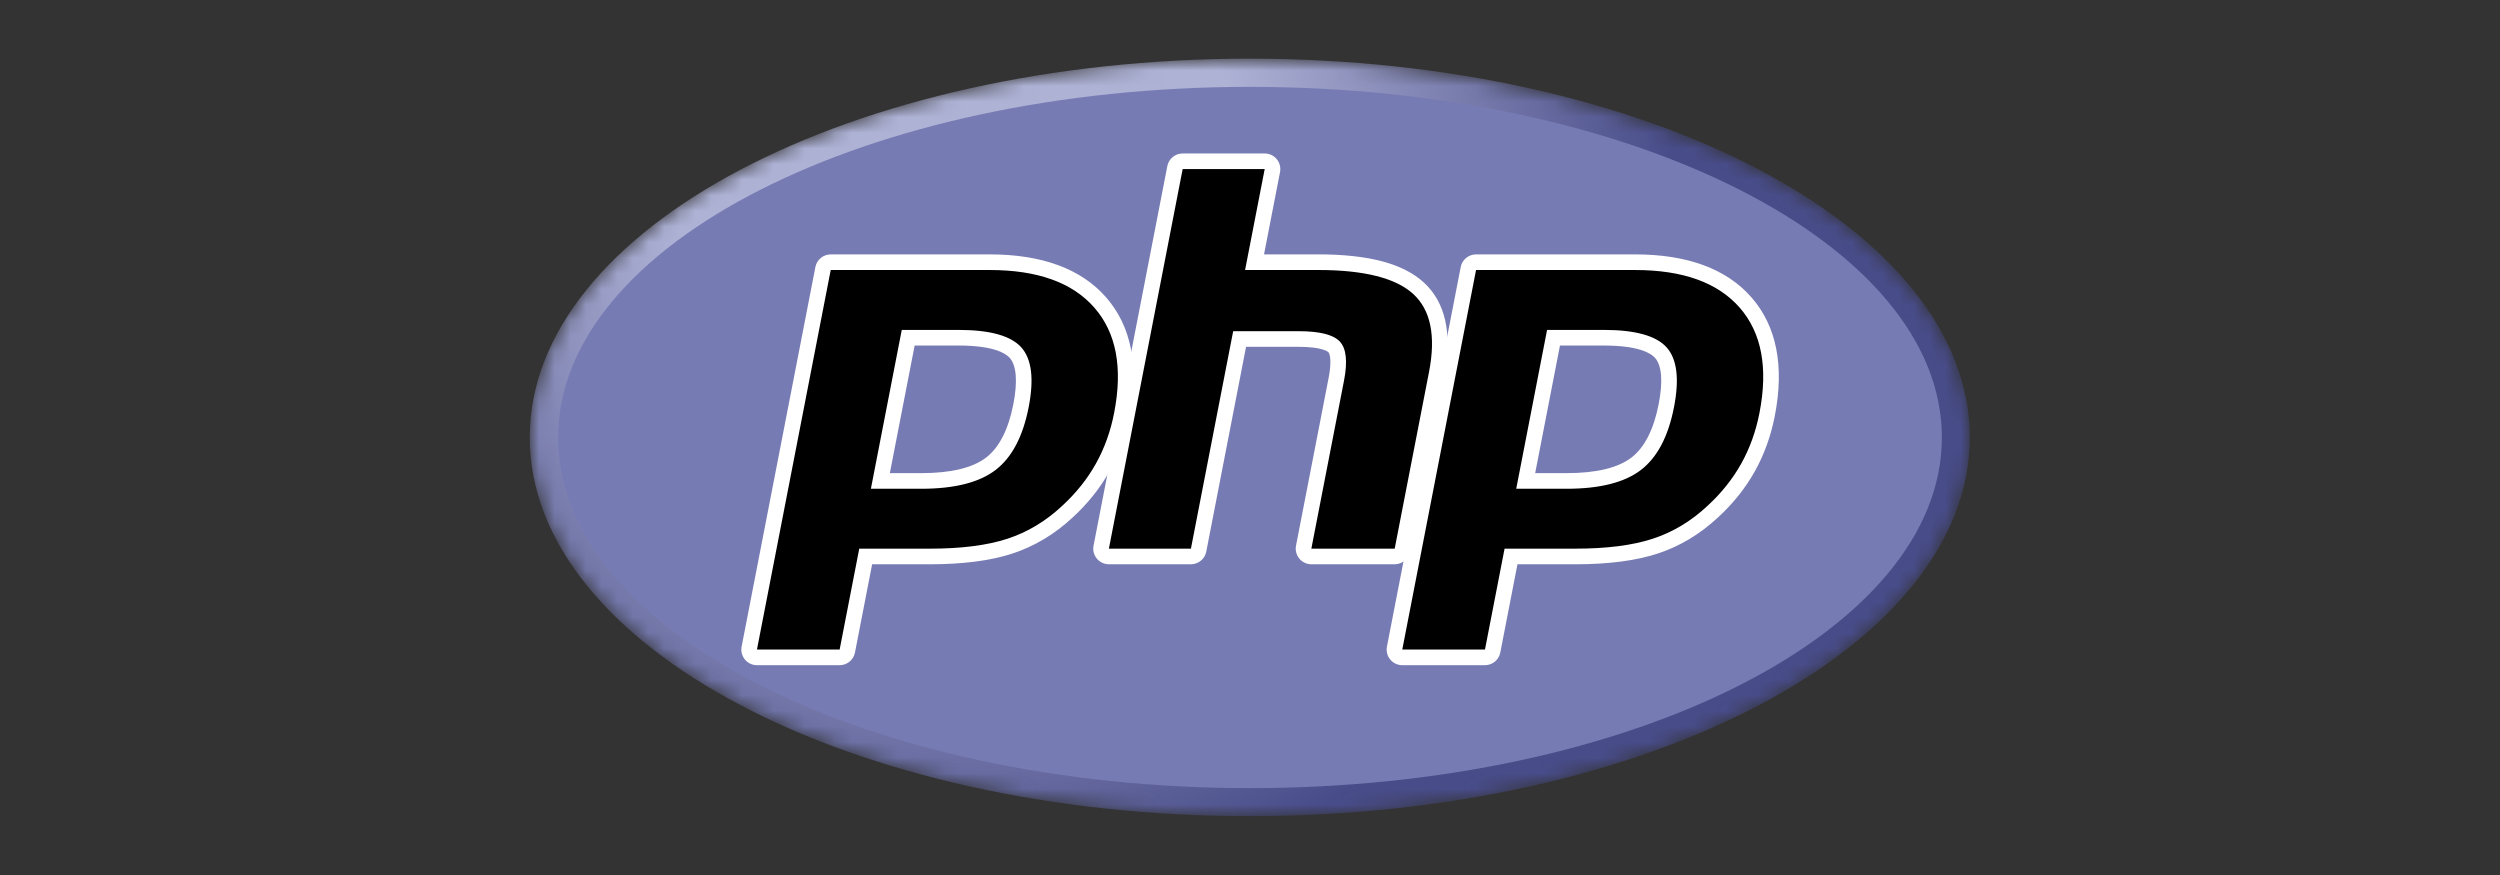 <svg width="160" height="56" viewBox="0 0 160 56" fill="none" xmlns="http://www.w3.org/2000/svg">
<rect x="0" y="0" width="160" height="56" fill="#333333" stroke="none"/>
<mask id="mask0_13503_33434" style="mask-type:luminance" maskUnits="userSpaceOnUse" x="33" y="3" width="94" height="50">
<path d="M33.906 27.997C33.906 41.384 54.537 52.236 79.986 52.236C105.435 52.236 126.066 41.384 126.066 27.997C126.066 14.61 105.435 3.757 79.986 3.757C54.537 3.757 33.906 14.61 33.906 27.997Z" fill="white"/>
</mask>
<g mask="url(#mask0_13503_33434)">
<path d="M33.906 27.994C33.906 41.382 54.537 52.234 79.986 52.234C105.435 52.234 126.066 41.382 126.066 27.994C126.066 14.607 105.435 3.755 79.986 3.755C54.537 3.755 33.906 14.607 33.906 27.994Z" fill="url(#paint0_radial_13503_33434)"/>
</g>
<mask id="mask1_13503_33434" style="mask-type:luminance" maskUnits="userSpaceOnUse" x="32" y="1" width="96" height="54">
<path d="M32 1H128V55H32V1Z" fill="white"/>
</mask>
<g mask="url(#mask1_13503_33434)">
<path d="M79.999 50.44C104.454 50.44 124.279 40.393 124.279 27.999C124.279 15.606 104.454 5.559 79.999 5.559C55.544 5.559 35.719 15.606 35.719 27.999C35.719 40.393 55.544 50.44 79.999 50.44Z" fill="#777BB3"/>
</g>
<mask id="mask2_13503_33434" style="mask-type:luminance" maskUnits="userSpaceOnUse" x="32" y="1" width="96" height="54">
<path d="M32 1H128V55H32V1Z" fill="white"/>
</mask>
<g mask="url(#mask2_13503_33434)">
<path d="M58.956 30.781C60.967 30.781 62.468 30.41 63.417 29.679C64.357 28.955 65.006 27.702 65.346 25.953C65.663 24.319 65.543 23.178 64.987 22.562C64.419 21.933 63.192 21.614 61.339 21.614H58.125L56.343 30.781H58.956ZM48.445 42.072C48.296 42.072 48.154 42.006 48.059 41.89C47.965 41.775 47.926 41.623 47.955 41.477L52.676 17.185C52.721 16.95 52.927 16.781 53.167 16.781H63.342C66.54 16.781 68.921 17.649 70.417 19.362C71.921 21.084 72.385 23.49 71.797 26.515C71.558 27.748 71.146 28.892 70.574 29.917C70.001 30.943 69.243 31.892 68.322 32.738C67.219 33.77 65.971 34.519 64.616 34.959C63.282 35.394 61.569 35.614 59.525 35.614H55.404L54.228 41.668C54.182 41.903 53.976 42.072 53.737 42.072H48.445Z" fill="black"/>
<path d="M58.537 22.114H61.339C63.575 22.114 64.352 22.605 64.616 22.897C65.054 23.383 65.137 24.407 64.856 25.858C64.539 27.483 63.953 28.636 63.112 29.283C62.252 29.945 60.853 30.281 58.956 30.281H56.95L58.537 22.114ZM63.342 16.281H53.166C52.688 16.281 52.276 16.62 52.185 17.09L47.464 41.382C47.407 41.675 47.484 41.978 47.673 42.208C47.864 42.439 48.147 42.572 48.445 42.572H53.737C54.216 42.572 54.627 42.233 54.718 41.763L55.816 36.114H59.525C61.622 36.114 63.387 35.885 64.771 35.434C66.195 34.972 67.504 34.188 68.663 33.104C69.622 32.222 70.412 31.232 71.01 30.161C71.609 29.09 72.039 27.895 72.288 26.611C72.907 23.427 72.404 20.877 70.793 19.033C69.198 17.207 66.691 16.281 63.342 16.281ZM55.737 31.281H58.956C61.089 31.281 62.678 30.879 63.722 30.075C64.767 29.271 65.471 27.929 65.837 26.049C66.187 24.243 66.028 22.969 65.359 22.227C64.689 21.485 63.349 21.114 61.339 21.114H57.713L55.737 31.281ZM63.342 17.281C66.403 17.281 68.637 18.084 70.04 19.691C71.444 21.298 71.867 23.54 71.306 26.42C71.076 27.606 70.686 28.691 70.137 29.673C69.588 30.656 68.87 31.555 67.984 32.37C66.927 33.359 65.753 34.064 64.462 34.484C63.17 34.904 61.525 35.114 59.525 35.114H54.992L53.737 41.572H48.445L53.166 17.281H63.342Z" fill="white"/>
<path d="M83.931 35.613C83.782 35.613 83.64 35.547 83.545 35.431C83.45 35.316 83.412 35.165 83.44 35.018L85.529 24.27C85.727 23.248 85.678 22.514 85.391 22.204C85.215 22.014 84.686 21.697 83.123 21.697H79.339L76.713 35.209C76.668 35.444 76.462 35.613 76.223 35.613H70.973C70.823 35.613 70.682 35.547 70.587 35.431C70.492 35.316 70.453 35.164 70.482 35.018L75.203 10.726C75.249 10.491 75.455 10.322 75.694 10.322H80.944C81.093 10.322 81.235 10.388 81.33 10.503C81.425 10.619 81.463 10.77 81.435 10.917L80.296 16.78H84.366C87.467 16.78 89.569 17.327 90.794 18.451C92.042 19.599 92.432 21.433 91.952 23.904L89.755 35.209C89.71 35.444 89.504 35.613 89.264 35.613H83.931Z" fill="black"/>
<path d="M80.94 9.822H75.69C75.211 9.822 74.8 10.161 74.709 10.631L69.987 34.923C69.93 35.216 70.007 35.519 70.197 35.749C70.387 35.98 70.67 36.113 70.969 36.113H76.219C76.698 36.113 77.109 35.774 77.201 35.304L79.748 22.197H83.119C84.68 22.197 85.007 22.53 85.02 22.544C85.115 22.646 85.24 23.118 85.034 24.174L82.945 34.923C82.888 35.216 82.966 35.519 83.156 35.749C83.346 35.98 83.629 36.113 83.927 36.113H89.26C89.739 36.113 90.151 35.774 90.242 35.304L92.439 24C92.954 21.346 92.513 19.356 91.129 18.083C89.807 16.87 87.594 16.28 84.362 16.28H80.898L81.922 11.012C81.979 10.719 81.902 10.416 81.712 10.186C81.522 9.955 81.239 9.822 80.94 9.822ZM80.94 10.822L79.685 17.28H84.362C87.305 17.28 89.335 17.794 90.452 18.82C91.569 19.846 91.904 21.51 91.457 23.809L89.26 35.113H83.927L86.016 24.365C86.253 23.143 86.166 22.309 85.753 21.864C85.341 21.419 84.462 21.197 83.119 21.197H78.923L76.219 35.113H70.969L75.69 10.822H80.94Z" fill="white"/>
<path d="M100.256 30.781C102.267 30.781 103.768 30.41 104.718 29.679C105.658 28.955 106.307 27.702 106.647 25.953C106.964 24.319 106.844 23.178 106.288 22.562C105.72 21.933 104.493 21.614 102.639 21.614H99.426L97.644 30.781H100.256ZM89.746 42.072C89.597 42.072 89.455 42.006 89.36 41.89C89.265 41.775 89.227 41.623 89.255 41.477L93.977 17.185C94.022 16.95 94.228 16.781 94.468 16.781H104.643C107.841 16.781 110.221 17.649 111.718 19.362C113.222 21.083 113.686 23.49 113.098 26.515C112.859 27.748 112.447 28.892 111.875 29.917C111.301 30.943 110.544 31.892 109.623 32.738C108.52 33.77 107.272 34.519 105.917 34.959C104.583 35.394 102.87 35.614 100.825 35.614H96.705L95.529 41.668C95.483 41.903 95.277 42.072 95.038 42.072H89.746Z" fill="black"/>
<path d="M99.838 22.114H102.639C104.876 22.114 105.653 22.605 105.917 22.897C106.355 23.383 106.438 24.407 106.156 25.858C105.84 27.483 105.253 28.636 104.413 29.283C103.553 29.945 102.154 30.281 100.256 30.281H98.251L99.838 22.114ZM104.643 16.281H94.467C93.989 16.281 93.577 16.62 93.486 17.09L88.764 41.382C88.707 41.675 88.784 41.978 88.974 42.208C89.164 42.439 89.447 42.572 89.746 42.572H95.038C95.516 42.572 95.928 42.233 96.019 41.763L97.117 36.114H100.825C102.922 36.114 104.688 35.885 106.072 35.434C107.495 34.972 108.805 34.188 109.964 33.103C110.923 32.222 111.712 31.232 112.311 30.161C112.909 29.09 113.339 27.895 113.589 26.611C114.208 23.426 113.705 20.877 112.094 19.033C110.499 17.207 107.992 16.281 104.643 16.281ZM97.038 31.281H100.256C102.39 31.281 103.979 30.879 105.023 30.075C106.068 29.271 106.772 27.929 107.138 26.049C107.488 24.243 107.329 22.969 106.659 22.227C105.989 21.485 104.649 21.114 102.639 21.114H99.013L97.038 31.281ZM104.643 17.281C107.704 17.281 109.937 18.084 111.341 19.691C112.745 21.298 113.167 23.54 112.607 26.42C112.377 27.606 111.987 28.691 111.438 29.673C110.888 30.656 110.171 31.555 109.284 32.37C108.228 33.359 107.054 34.064 105.762 34.484C104.47 34.904 102.825 35.114 100.825 35.114H96.293L95.038 41.572H89.746L94.467 17.281H104.643Z" fill="white"/>
</g>
<defs>
<radialGradient id="paint0_radial_13503_33434" cx="0" cy="0" r="1" gradientUnits="userSpaceOnUse" gradientTransform="translate(61.573 12.277) scale(60.51 60.51)">
<stop stop-color="#AEB2D5"/>
<stop offset="0.3" stop-color="#AEB2D5"/>
<stop offset="0.75" stop-color="#484C89"/>
<stop offset="1" stop-color="#484C89"/>
</radialGradient>
</defs>
</svg>
